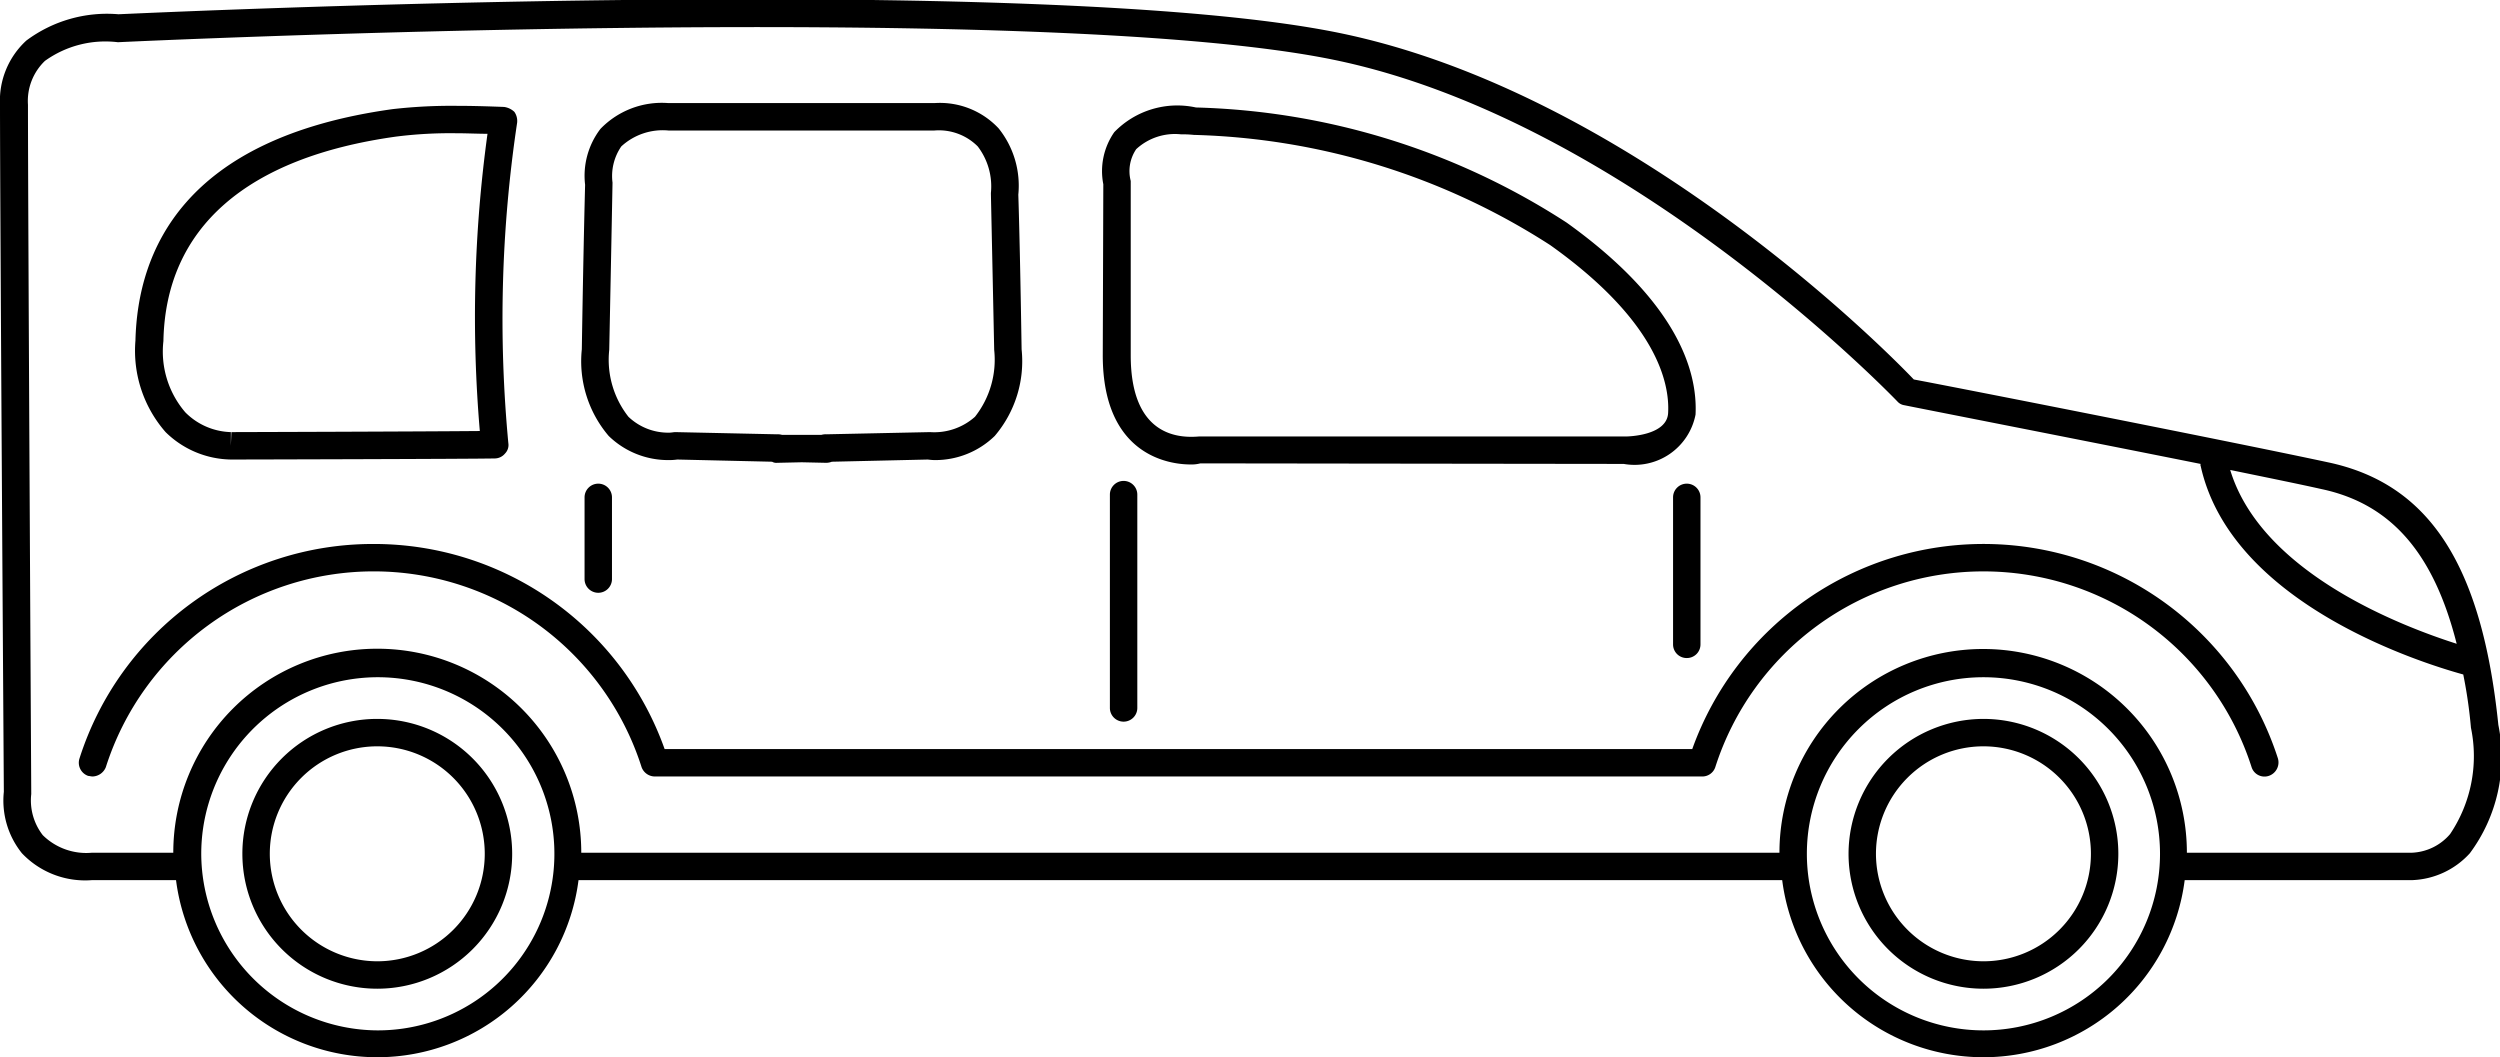 <?xml version="1.0" encoding="UTF-8"?> <svg xmlns="http://www.w3.org/2000/svg" width="91.18" height="38.56" viewBox="0 0 45.59 19.28"><defs><style> .cls-1 { fill-rule: evenodd; } </style></defs><path class="cls-1" d="M1021.66,2188.57a1.487,1.487,0,0,1,.48-1.17,2.459,2.459,0,0,1,1.68-.48c0.69-.03,16.8-0.78,22.26.34,5.27,1.08,9.9,5.71,10.48,6.32,0.7,0.13,5.83,1.14,7.55,1.51,1.85,0.39,2.81,1.87,3.11,4.79a2.935,2.935,0,0,1-.52,2.34,1.493,1.493,0,0,1-1.05.49h-4.15a3.7,3.7,0,0,1-7.34,0h-21.95a3.7,3.7,0,0,1-7.34,0h-1.53a1.588,1.588,0,0,1-1.28-.49,1.531,1.531,0,0,1-.33-1.12S1021.66,2190.42,1021.66,2188.57Zm42.34,7.01c-0.4-.09-0.99-0.21-1.67-0.35,0.57,1.88,3.13,2.85,4.13,3.17C1066.04,2196.74,1065.26,2195.85,1064,2195.58Zm-6.17,9.87a3.22,3.22,0,1,0-3.22-3.22A3.222,3.222,0,0,0,1057.83,2205.45Zm-29.29,0a3.22,3.22,0,1,0-3.21-3.22A3.231,3.231,0,0,0,1028.54,2205.45Zm-6.1-3.56a1.13,1.13,0,0,0,.9.32h1.48a3.72,3.72,0,0,1,7.44,0h21.85a3.715,3.715,0,0,1,7.43,0h4.11a0.967,0.967,0,0,0,.69-0.34,2.544,2.544,0,0,0,.38-1.94,8.688,8.688,0,0,0-.14-0.97c-0.76-.21-4.24-1.29-4.79-3.81-0.01-.01,0-0.01,0-0.03-2.35-.47-5.36-1.06-5.4-1.07a0.209,0.209,0,0,1-.13-0.07c-0.05-.05-4.92-5.13-10.28-6.23-5.4-1.11-21.97-.33-22.17-0.32a1.888,1.888,0,0,0-1.33.34,1.011,1.011,0,0,0-.31.8c0,1.85.06,12.53,0.06,12.57A1.034,1.034,0,0,0,1022.44,2201.89Zm6.03-5.31a5.624,5.624,0,0,1,5.31,3.74h18.74a5.641,5.641,0,0,1,10.68.17,0.259,0.259,0,0,1-.17.32,0.247,0.247,0,0,1-.31-0.16,5.134,5.134,0,0,0-9.78,0,0.249,0.249,0,0,1-.24.17h-19.1a0.259,0.259,0,0,1-.24-0.17,5.127,5.127,0,0,0-9.77,0,0.27,0.27,0,0,1-.24.17c-0.03,0-.06-0.01-0.08-0.01a0.254,0.254,0,0,1-.16-0.32A5.615,5.615,0,0,1,1028.47,2196.58Zm29.36,3.19a2.46,2.46,0,1,1-2.46,2.46A2.465,2.465,0,0,1,1057.83,2199.77Zm0,4.42a1.96,1.96,0,1,0-1.96-1.96A1.963,1.963,0,0,0,1057.83,2204.19Zm-29.29-4.42a2.46,2.46,0,1,1-2.46,2.46A2.458,2.458,0,0,1,1028.54,2199.77Zm0,4.42a1.96,1.96,0,1,0-1.96-1.96A1.963,1.963,0,0,0,1028.54,2204.19Zm22.73-9.07h0l-7.72-.01a0.628,0.628,0,0,1-.18.02c-0.37,0-1.6-.15-1.6-1.99l0.01-3.12a1.243,1.243,0,0,1,.2-0.95,1.6,1.6,0,0,1,1.49-.45,13.04,13.04,0,0,1,6.76,2.1c2.01,1.44,2.39,2.7,2.35,3.5A1.133,1.133,0,0,1,1051.27,2195.12Zm-1.34-3.99a12.59,12.59,0,0,0-6.5-2.01,1.848,1.848,0,0,0-.23-0.01,1.041,1.041,0,0,0-.82.27,0.713,0.713,0,0,0-.1.58v3.18c0,1.48.88,1.51,1.24,1.48h7.78c0.07,0,.76-0.02.78-0.43C1052.11,2193.64,1051.87,2192.51,1049.93,2191.13Zm-10.13,3.48a1.554,1.554,0,0,1-1.1.44,1.053,1.053,0,0,1-.12-0.01l-1.75.04a0.3,0.3,0,0,1-.1.02h0l-0.45-.01-0.45.01a0.149,0.149,0,0,1-.09-0.02l-1.73-.04a1.007,1.007,0,0,1-.15.01,1.554,1.554,0,0,1-1.1-.44,2.1,2.1,0,0,1-.49-1.58c0.03-1.91.06-3,.06-3a1.407,1.407,0,0,1,.28-1.02,1.555,1.555,0,0,1,1.24-.47h4.85a1.465,1.465,0,0,1,1.17.46,1.67,1.67,0,0,1,.36,1.21s0.03,0.87.06,2.82A2.1,2.1,0,0,1,1039.8,2194.61Zm-0.31-5.28a1,1,0,0,0-.79-0.29h-4.85a1.114,1.114,0,0,0-.86.29,0.95,0.95,0,0,0-.16.66s-0.02,1.1-.06,3.05a1.681,1.681,0,0,0,.35,1.22,1.049,1.049,0,0,0,.74.29c0.05,0,.08-0.01.12-0.01l1.85,0.04a0.277,0.277,0,0,1,.09.01h0.72a0.277,0.277,0,0,1,.09-0.01l1.89-.04a1.117,1.117,0,0,0,.82-0.28,1.681,1.681,0,0,0,.35-1.22c-0.04-1.95-.06-2.82-0.06-2.86A1.2,1.2,0,0,0,1039.49,2189.33Zm-8.56,5.41a0.221,0.221,0,0,1-.06.19,0.243,0.243,0,0,1-.18.09c-0.4.01-4.63,0.02-4.81,0.02h-0.01a1.734,1.734,0,0,1-1.19-.5,2.251,2.251,0,0,1-.55-1.67c0.04-1.63.87-3.69,4.69-4.22a9.458,9.458,0,0,1,1.17-.06c0.3,0,.6.01,0.86,0.02a0.338,0.338,0,0,1,.19.09,0.288,0.288,0,0,1,.05.2A24.14,24.14,0,0,0,1030.93,2194.74Zm-0.94-5.65a7.923,7.923,0,0,0-1.1.06c-2.74.38-4.21,1.67-4.25,3.73a1.7,1.7,0,0,0,.4,1.3,1.217,1.217,0,0,0,.83.36v0.25l0.01-.25c0.04,0,3.48-.01,4.53-0.02a24.492,24.492,0,0,1,.14-5.42C1030.37,2189.1,1030.18,2189.09,1029.99,2189.09Zm12.41,6.59v3.89a0.25,0.25,0,0,1-.5,0v-3.89A0.25,0.25,0,0,1,1042.4,2195.68Zm10.02,2.98a0.248,0.248,0,0,1-.25-0.25v-2.68a0.25,0.25,0,1,1,.5,0v2.68A0.248,0.248,0,0,1,1052.42,2198.66Zm-19.6-2.93v1.49a0.25,0.25,0,0,1-.5,0v-1.49A0.25,0.25,0,1,1,1032.82,2195.73Z" transform="translate(-1021.66 -2186.66)"></path></svg> 